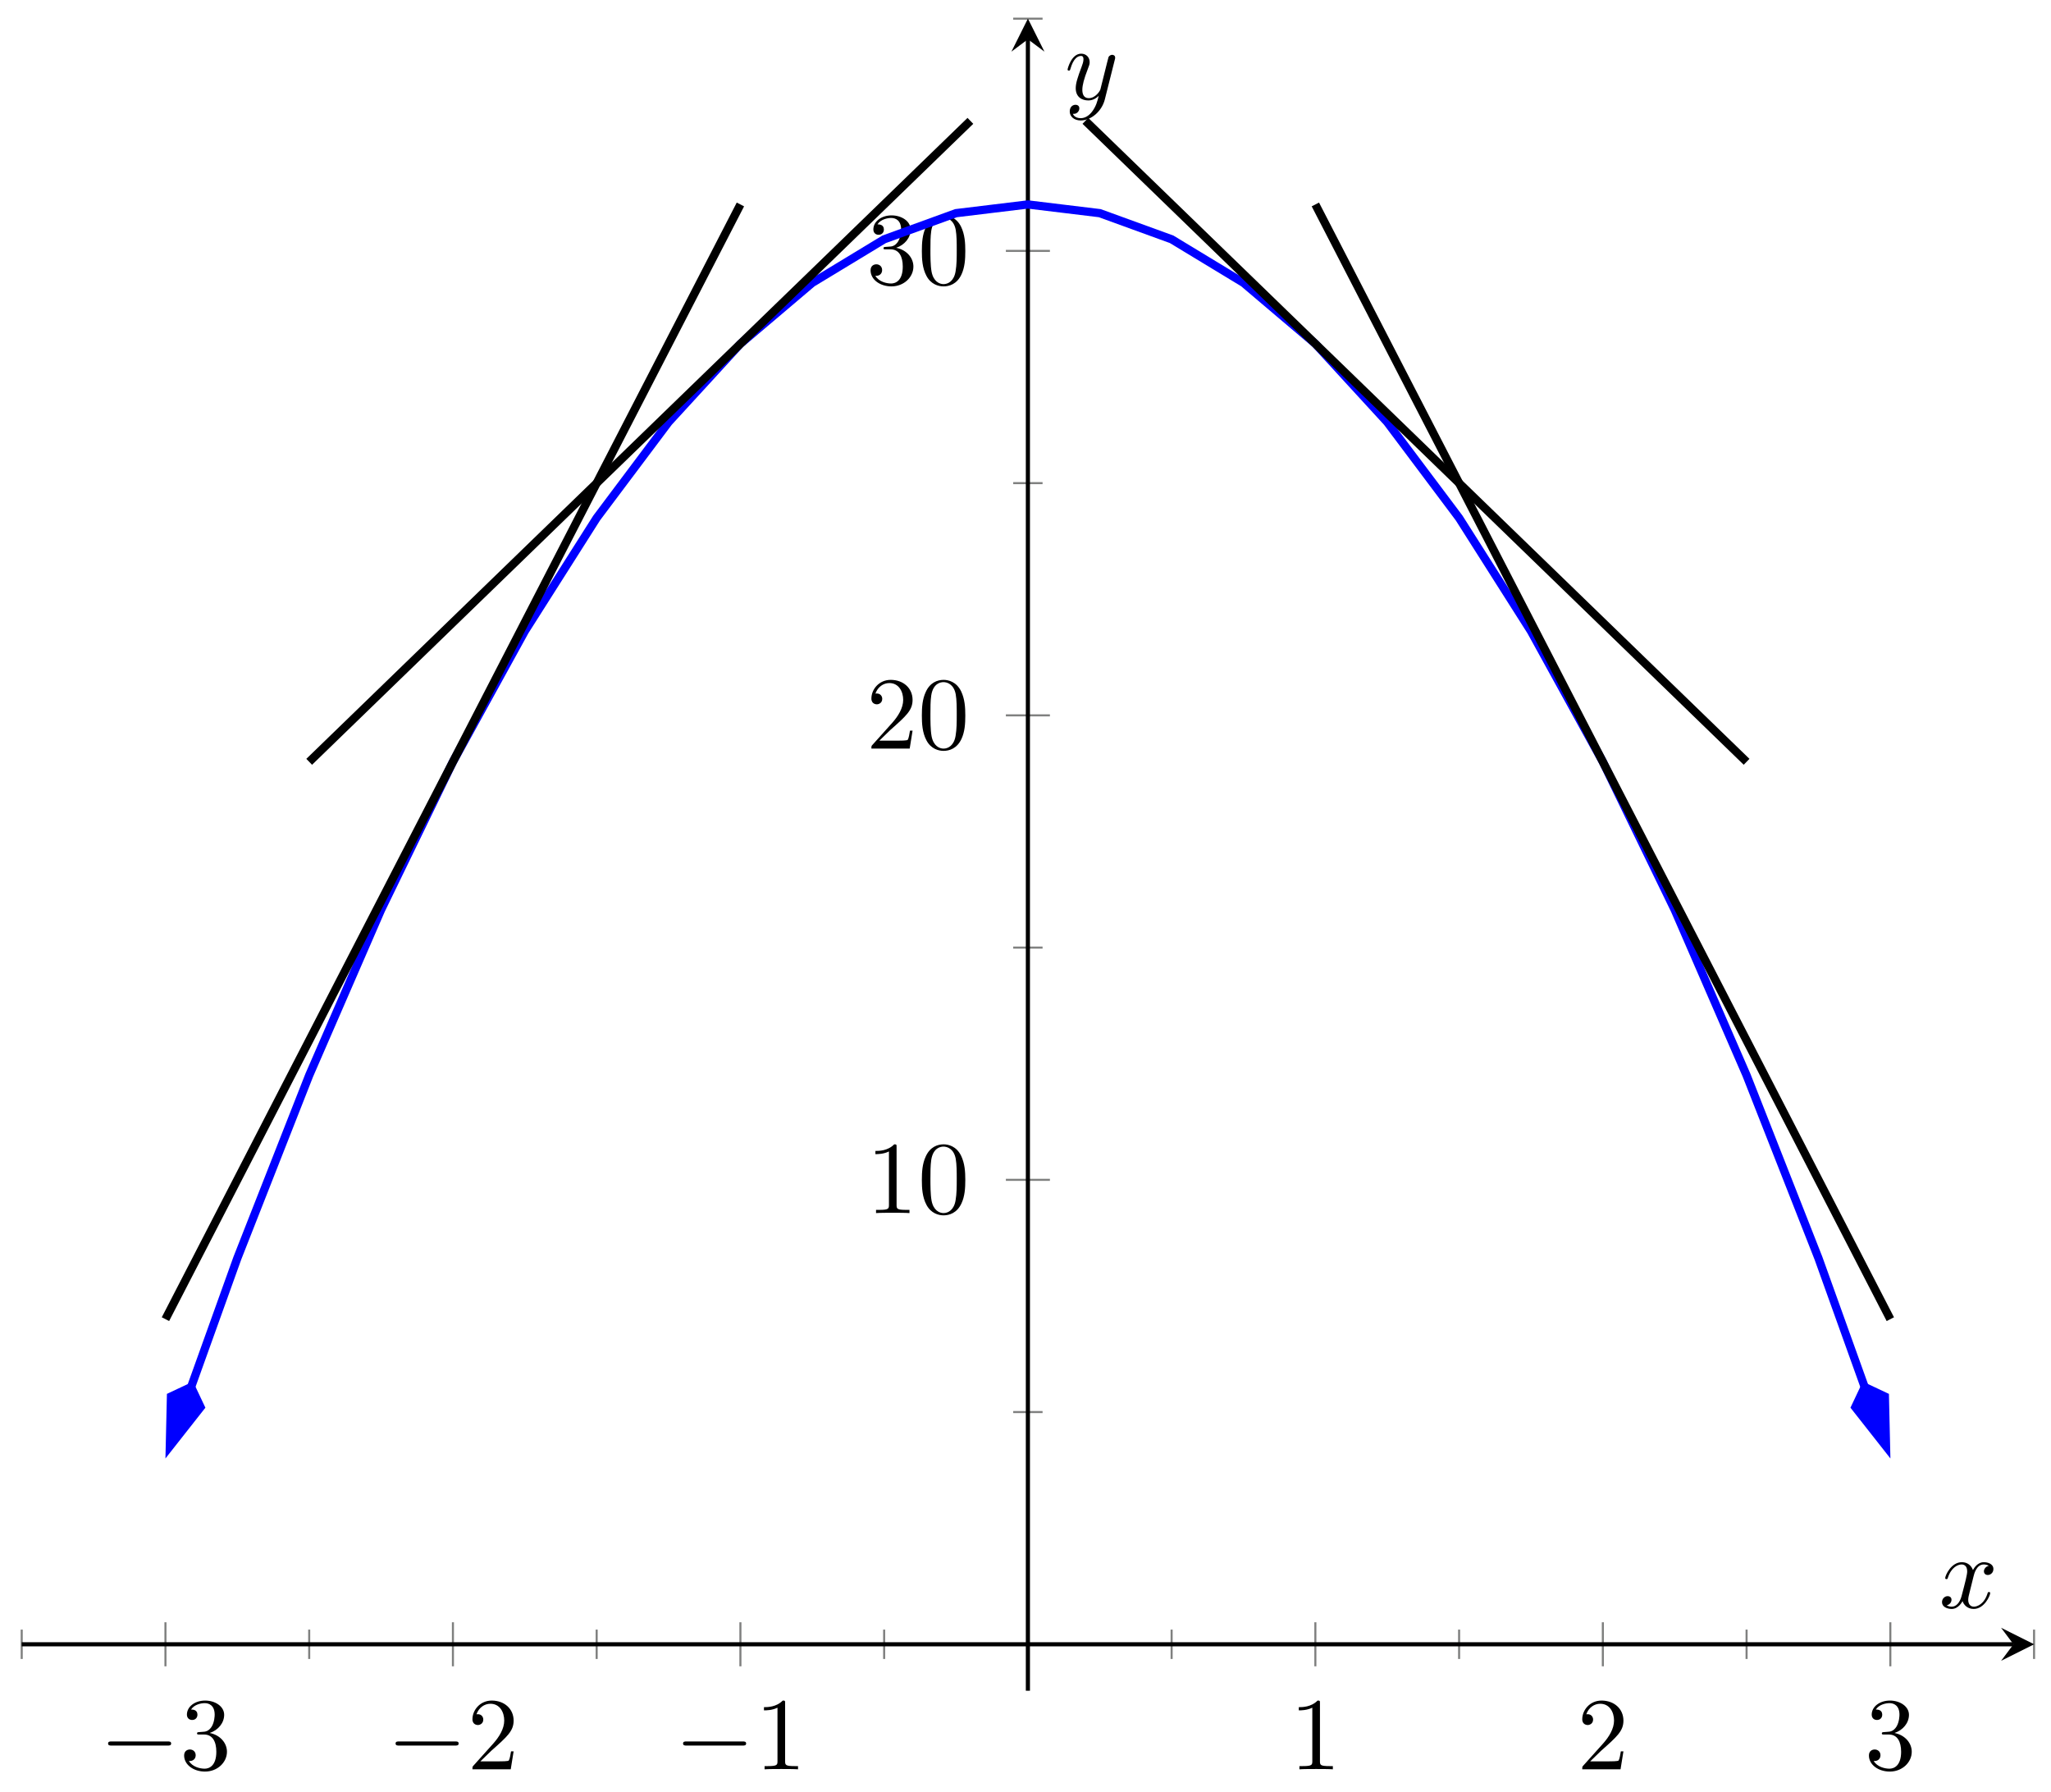 <svg xmlns="http://www.w3.org/2000/svg" xmlns:xlink="http://www.w3.org/1999/xlink" xmlns:inkscape="http://www.inkscape.org/namespaces/inkscape" version="1.1" width="198" height="173" viewBox="0 0 198 173">
<defs>
<path id="font_1_1" d="M.659 .23C.676 .23 .694 .23 .694 .25 .694 .27 .676 .27 .659 .27H.118C.101 .27 .083 .27 .083 .25 .083 .23 .101 .23 .118 .23H.659Z"/>
<path id="font_2_4" d="M.29 .352C.372 .379 .43 .449 .43 .528 .43 .61 .342 .666 .246 .666 .145 .666 .069 .606 .069 .53 .069 .497 .091 .478 .12 .478 .151 .478 .171 .5 .171 .529 .171 .579 .124 .579 .109 .579 .14 .628 .206 .641 .242 .641 .283 .641 .338 .619 .338 .529 .338 .517 .336 .459 .31 .415 .28 .367 .246 .364 .221 .363 .213 .362 .189 .36 .182 .36 .174 .359 .167 .358 .167 .348 .167 .337 .174 .337 .191 .337H.235C.317 .337 .354 .269 .354 .17 .354 .034 .285 .006 .241 .006 .198 .006 .123 .022 .088 .081 .123 .076 .154 .098 .154 .136 .154 .172 .127 .192 .098 .192 .074 .192 .042 .178 .042 .134 .042 .043 .135-.022 .244-.022 .366-.022 .457 .068 .457 .17 .457 .253 .394 .331 .29 .352Z"/>
<path id="font_2_3" d="M.127 .077 .233 .18C.389 .318 .449 .372 .449 .472 .449 .586 .359 .666 .237 .666 .124 .666 .05 .574 .05 .485 .05 .429 .1 .429 .103 .429 .12 .429 .155 .441 .155 .482 .155 .508 .137 .534 .102 .534 .094 .534 .092 .534 .089 .533 .112 .598 .166 .635 .224 .635 .315 .635 .358 .554 .358 .472 .358 .392 .308 .313 .253 .251L.061 .037C.05 .026 .05 .024 .05 0H.421L.449 .174H.424C.419 .144 .412 .1 .402 .085 .395 .077 .329 .077 .307 .077H.127Z"/>
<path id="font_2_2" d="M.294 .64C.294 .664 .294 .666 .271 .666 .209 .602 .121 .602 .089 .602V.571C.109 .571 .168 .571 .22 .597V.079C.22 .043 .217 .031 .127 .031H.095V0C.13 .003 .217 .003 .257 .003 .297 .003 .384 .003 .419 0V.031H.387C.297 .031 .294 .042 .294 .079V.64Z"/>
<path id="font_2_1" d="M.46 .32C.46 .4 .455 .48 .42 .554 .374 .65 .292 .666 .25 .666 .19 .666 .117 .64 .076 .547 .044 .478 .039 .4 .039 .32 .039 .245 .043 .155 .084 .079 .127-.002 .2-.022 .249-.022 .303-.022 .379-.001 .423 .094 .455 .163 .46 .241 .46 .32M.249-0C.21-0 .151 .025 .133 .121 .122 .181 .122 .273 .122 .332 .122 .396 .122 .462 .13 .516 .149 .635 .224 .644 .249 .644 .282 .644 .348 .626 .367 .527 .377 .471 .377 .395 .377 .332 .377 .257 .377 .189 .366 .125 .351 .03 .294-0 .249-0Z"/>
<clipPath id="clip_3">
<path transform="matrix(1,0,0,-1,2.096,163.198)" d="M0 0H194.269V161.396H0Z"/>
</clipPath>
<path id="font_4_1" d="M.334 .302C.34 .328 .363 .42 .433 .42 .438 .42 .462 .42 .483 .407 .455 .402 .435 .377 .435 .353 .435 .337 .446 .318 .473 .318 .495 .318 .527 .336 .527 .376 .527 .428 .468 .442 .434 .442 .376 .442 .341 .389 .329 .366 .304 .432 .25 .442 .221 .442 .117 .442 .06 .313 .06 .288 .06 .278 .07 .278 .072 .278 .08 .278 .083 .28 .085 .289 .119 .395 .185 .42 .219 .42 .238 .42 .273 .411 .273 .353 .273 .322 .256 .255 .219 .115 .203 .053 .168 .011 .124 .011 .118 .011 .095 .011 .074 .024 .099 .029 .121 .05 .121 .078 .121 .105 .099 .113 .084 .113 .054 .113 .029 .087 .029 .055 .029 .009 .079-.011 .123-.011 .189-.011 .225 .059 .228 .065 .24 .028 .276-.011 .336-.011 .439-.011 .496 .118 .496 .143 .496 .153 .487 .153 .484 .153 .475 .153 .473 .149 .471 .142 .438 .035 .37 .011 .338 .011 .299 .011 .283 .043 .283 .077 .283 .099 .289 .121 .3 .165L.334 .302Z"/>
<path id="font_4_2" d="M.486 .381C.49 .395 .49 .397 .49 .404 .49 .422 .476 .431 .461 .431 .451 .431 .435 .425 .426 .41 .424 .405 .416 .374 .412 .356 .405 .33 .398 .303 .392 .276L.347 .096C.343 .081 .3 .011 .234 .011 .183 .011 .172 .055 .172 .092 .172 .138 .189 .2 .223 .288 .239 .329 .243 .34 .243 .36 .243 .405 .211 .442 .161 .442 .066 .442 .029 .297 .029 .288 .029 .278 .039 .278 .041 .278 .051 .278 .052 .28 .057 .296 .084 .39 .124 .42 .158 .42 .166 .42 .183 .42 .183 .388 .183 .363 .173 .337 .166 .318 .126 .212 .108 .155 .108 .108 .108 .019 .171-.011 .23-.011 .269-.011 .303 .006 .331 .034 .318-.018 .306-.067 .266-.12 .24-.154 .202-.183 .156-.183 .142-.183 .097-.18 .08-.141 .096-.141 .109-.141 .123-.129 .133-.12 .143-.107 .143-.088 .143-.057 .116-.053 .106-.053 .083-.053 .05-.069 .05-.118 .05-.168 .094-.205 .156-.205 .259-.205 .362-.114 .39-.001L.486 .381Z"/>
</defs>
<path transform="matrix(1,0,0,-1,2.096,163.198)" stroke-width=".199" stroke-linecap="butt" stroke-miterlimit="10" stroke-linejoin="miter" fill="none" stroke="#7f807f" d="M0 3.066V5.901M27.753 3.066V5.901M55.505 3.066V5.901M83.258 3.066V5.901M111.011 3.066V5.901M138.764 3.066V5.901M166.516 3.066V5.901M194.269 3.066V5.901"/>
<path transform="matrix(1,0,0,-1,2.096,163.198)" stroke-width=".199" stroke-linecap="butt" stroke-miterlimit="10" stroke-linejoin="miter" fill="none" stroke="#7f807f" d="M13.876 2.357V6.609M41.629 2.357V6.609M69.382 2.357V6.609M124.887 2.357V6.609M152.64 2.357V6.609M180.393 2.357V6.609"/>
<path transform="matrix(1,0,0,-1,2.096,163.198)" stroke-width=".199" stroke-linecap="butt" stroke-miterlimit="10" stroke-linejoin="miter" fill="none" stroke="#7f807f" d="M95.717 26.899H98.552M95.717 71.731H98.552M95.717 116.564H98.552M95.717 161.396H98.552"/>
<path transform="matrix(1,0,0,-1,2.096,163.198)" stroke-width=".199" stroke-linecap="butt" stroke-miterlimit="10" stroke-linejoin="miter" fill="none" stroke="#7f807f" d="M95.009 49.315H99.261M95.009 94.148H99.261M95.009 138.98H99.261"/>
<path transform="matrix(1,0,0,-1,2.096,163.198)" stroke-width=".399" stroke-linecap="butt" stroke-miterlimit="10" stroke-linejoin="miter" fill="none" stroke="#000000" d="M0 4.483H192.277"/>
<path transform="matrix(1,0,0,-1,194.379,158.715)" d="M1.993 0-1.196 1.594 0 0-1.196-1.594"/>
<path transform="matrix(1,0,0,-1,2.096,163.198)" stroke-width=".399" stroke-linecap="butt" stroke-miterlimit="10" stroke-linejoin="miter" fill="none" stroke="#000000" d="M97.135 0V159.403"/>
<path transform="matrix(0,-1,-1,-0,99.234,3.79)" d="M1.993 0-1.196 1.594 0 0-1.196-1.594"/>
<use data-text="&#x2212;" xlink:href="#font_1_1" transform="matrix(9.963,0,0,-9.963,9.608,170.782)"/>
<use data-text="3" xlink:href="#font_2_4" transform="matrix(9.963,0,0,-9.963,17.357,170.782)"/>
<use data-text="&#x2212;" xlink:href="#font_1_1" transform="matrix(9.963,0,0,-9.963,37.362,170.782)"/>
<use data-text="2" xlink:href="#font_2_3" transform="matrix(9.963,0,0,-9.963,45.111,170.782)"/>
<use data-text="&#x2212;" xlink:href="#font_1_1" transform="matrix(9.963,0,0,-9.963,65.115,170.782)"/>
<use data-text="1" xlink:href="#font_2_2" transform="matrix(9.963,0,0,-9.963,72.865,170.782)"/>
<use data-text="1" xlink:href="#font_2_2" transform="matrix(9.963,0,0,-9.963,124.497,170.782)"/>
<use data-text="2" xlink:href="#font_2_3" transform="matrix(9.963,0,0,-9.963,152.25,170.782)"/>
<use data-text="3" xlink:href="#font_2_4" transform="matrix(9.963,0,0,-9.963,180.004,170.782)"/>
<use data-text="1" xlink:href="#font_2_2" transform="matrix(9.963,0,0,-9.963,83.625,117.092)"/>
<use data-text="0" xlink:href="#font_2_1" transform="matrix(9.963,0,0,-9.963,88.606,117.092)"/>
<use data-text="2" xlink:href="#font_2_3" transform="matrix(9.963,0,0,-9.963,83.625,72.259)"/>
<use data-text="0" xlink:href="#font_2_1" transform="matrix(9.963,0,0,-9.963,88.606,72.259)"/>
<use data-text="3" xlink:href="#font_2_4" transform="matrix(9.963,0,0,-9.963,83.625,27.425)"/>
<use data-text="0" xlink:href="#font_2_1" transform="matrix(9.963,0,0,-9.963,88.606,27.425)"/>
<g clip-path="url(#clip_3)">
<path transform="matrix(1,0,0,-1,2.096,163.198)" stroke-width=".797" stroke-linecap="butt" stroke-miterlimit="10" stroke-linejoin="miter" fill="none" stroke="#0000ff" d="M16.351 29.312 20.815 41.75 27.753 59.403 34.691 75.374 41.629 89.664 48.567 102.273 55.505 113.201 62.444 122.448 69.382 130.013 76.32 135.897 83.258 140.1 90.196 142.622 97.135 143.463 104.073 142.622 111.011 140.1 117.949 135.897 124.887 130.013 131.825 122.448 138.764 113.201 145.702 102.273 152.64 89.664 159.578 75.374 166.516 59.403 173.455 41.75 177.918 29.312"/>
<path transform="matrix(-.338,.941,.941,.338,18.638,133.355)" d="M6.63 0 2.08 1.517 .564 0 2.08-1.517Z" fill="#0000ff"/>
<path transform="matrix(-.338,.941,.941,.338,18.638,133.355)" stroke-width=".797" stroke-linecap="butt" stroke-miterlimit="10" stroke-linejoin="miter" fill="none" stroke="#0000ff" d="M6.63 0 2.08 1.517 .564 0 2.08-1.517Z"/>
<path transform="matrix(.338,.941,.941,-.338,179.83,133.355)" d="M6.63 0 2.08 1.517 .564 0 2.08-1.517Z" fill="#0000ff"/>
<path transform="matrix(.338,.941,.941,-.338,179.83,133.355)" stroke-width=".797" stroke-linecap="butt" stroke-miterlimit="10" stroke-linejoin="miter" fill="none" stroke="#0000ff" d="M6.63 0 2.08 1.517 .564 0 2.08-1.517Z"/>
<path transform="matrix(1,0,0,-1,2.096,163.198)" stroke-width=".797" stroke-linecap="butt" stroke-miterlimit="10" stroke-linejoin="miter" fill="none" stroke="#000000" d="M13.876 35.866 16.189 40.349 18.502 44.832 20.815 49.315 23.127 53.799 25.44 58.282 27.753 62.765 30.065 67.248 32.378 71.731 34.691 76.214 37.004 80.698 39.316 85.181 41.629 89.664 43.942 94.147 46.254 98.63 48.567 103.114 50.88 107.597 53.193 112.08 55.505 116.563 57.818 121.046 60.131 125.53 62.443 130.013 64.756 134.496 67.069 138.979 69.382 143.462"/>
<path transform="matrix(1,0,0,-1,2.096,163.198)" stroke-width=".797" stroke-linecap="butt" stroke-miterlimit="10" stroke-linejoin="miter" fill="none" stroke="#000000" d="M124.887 143.463 127.2 138.98 129.513 134.496 131.825 130.013 134.138 125.53 136.451 121.047 138.764 116.564 141.076 112.081 143.389 107.597 145.702 103.114 148.014 98.631 150.327 94.148 152.64 89.665 154.953 85.181 157.265 80.698 159.578 76.215 161.891 71.732 164.203 67.249 166.516 62.765 168.829 58.282 171.142 53.799 173.454 49.316 175.767 44.833 178.08 40.349 180.393 35.866"/>
<path transform="matrix(1,0,0,-1,2.096,163.198)" stroke-width=".797" stroke-linecap="butt" stroke-miterlimit="10" stroke-linejoin="miter" fill="none" stroke="#000000" d="M27.753 89.664 30.412 92.242 33.072 94.82 35.732 97.398 38.391 99.976 41.051 102.554 43.71 105.131 46.37 107.709 49.03 110.287 51.689 112.865 54.349 115.443 57.009 118.021 59.668 120.598 62.328 123.176 64.987 125.754 67.647 128.332 70.307 130.91 72.966 133.488 75.626 136.065 78.286 138.643 80.945 141.221 83.605 143.799 86.265 146.377 88.924 148.955 91.584 151.532"/>
<path transform="matrix(1,0,0,-1,2.096,163.198)" stroke-width=".797" stroke-linecap="butt" stroke-miterlimit="10" stroke-linejoin="miter" fill="none" stroke="#000000" d="M102.685 151.533 105.345 148.955 108.004 146.377 110.664 143.799 113.324 141.221 115.983 138.643 118.643 136.066 121.302 133.488 123.962 130.91 126.622 128.332 129.281 125.754 131.941 123.176 134.601 120.599 137.26 118.021 139.92 115.443 142.579 112.865 145.239 110.287 147.899 107.709 150.558 105.132 153.218 102.554 155.878 99.976 158.537 97.398 161.197 94.82 163.857 92.242 166.516 89.665"/>
</g>
<use data-text="x" xlink:href="#font_4_1" transform="matrix(9.963,0,0,-9.963,187.189,155.194)"/>
<use data-text="y" xlink:href="#font_4_2" transform="matrix(9.963,0,0,-9.963,102.773,9.585)"/>
</svg>
